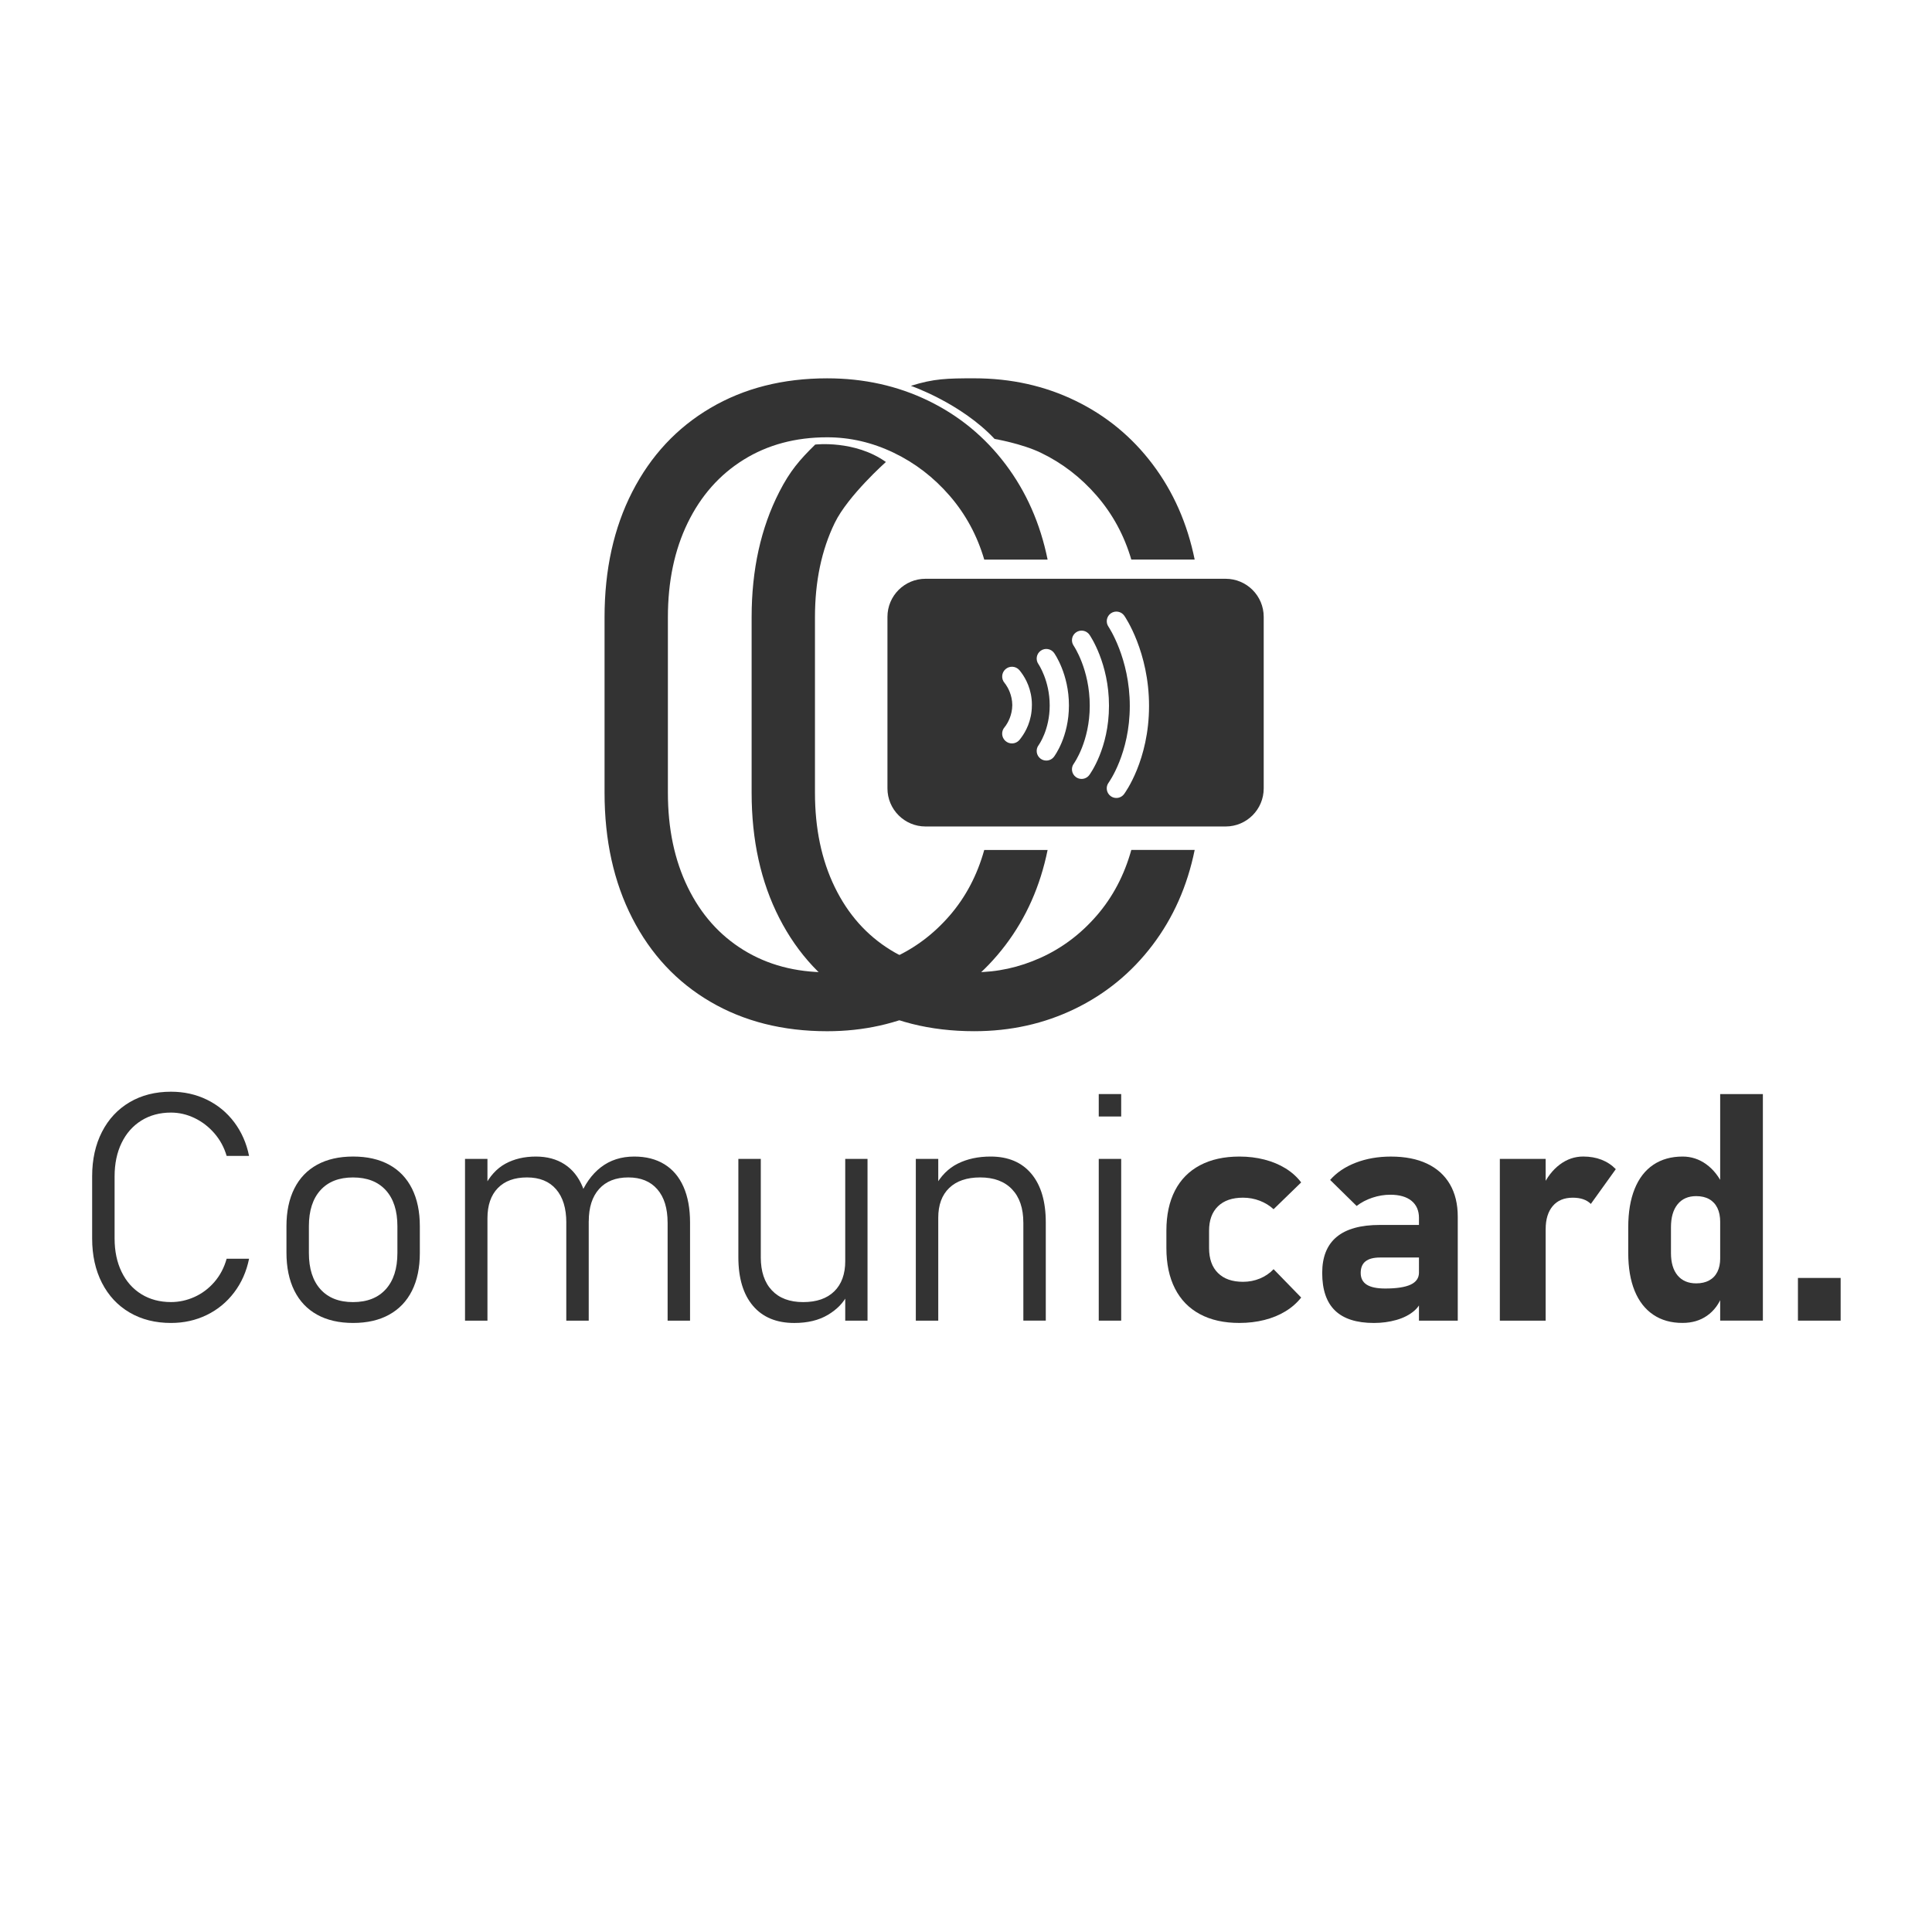 <svg xmlns="http://www.w3.org/2000/svg" xmlns:xlink="http://www.w3.org/1999/xlink" id="Camada_1" x="0px" y="0px" viewBox="0 0 1080 1080" style="enable-background:new 0 0 1080 1080;" xml:space="preserve"><style type="text/css">	.st0{fill:#333333;}</style><g>	<g>		<path class="st0" d="M72.46,733.71c-6.65-3.89-11.8-9.41-15.46-16.55s-5.49-15.42-5.49-24.83v-34.76c0-9.41,1.83-17.68,5.49-24.83   s8.81-12.67,15.46-16.59c6.65-3.92,14.36-5.88,23.13-5.88c7.26,0,13.94,1.48,20.03,4.44c6.1,2.96,11.19,7.16,15.29,12.59   c4.09,5.43,6.87,11.72,8.32,18.86h-12.54c-1.39-4.76-3.67-8.97-6.84-12.63c-3.17-3.66-6.87-6.5-11.11-8.54   c-4.24-2.03-8.62-3.05-13.15-3.05c-6.27,0-11.79,1.48-16.55,4.44c-4.76,2.96-8.45,7.13-11.06,12.5   c-2.61,5.37-3.92,11.6-3.92,18.68v34.76c0,7.09,1.31,13.31,3.92,18.68c2.61,5.37,6.3,9.52,11.06,12.46   c4.76,2.93,10.28,4.4,16.55,4.4c4.53,0,8.91-0.96,13.15-2.87c4.24-1.92,7.94-4.7,11.11-8.36c3.16-3.66,5.44-7.98,6.84-12.98h12.54   c-1.45,7.14-4.24,13.43-8.36,18.86c-4.12,5.43-9.23,9.63-15.33,12.59c-6.1,2.96-12.75,4.44-19.95,4.44   C86.81,739.55,79.11,737.6,72.46,733.71z"></path>		<path class="st0" d="M177.29,734.93c-5.57-3.08-9.83-7.56-12.76-13.46c-2.93-5.89-4.4-12.99-4.4-21.3v-14.72   c0-8.19,1.47-15.2,4.4-21.04c2.93-5.84,7.19-10.28,12.76-13.33c5.57-3.05,12.28-4.57,20.12-4.57s14.55,1.52,20.12,4.57   c5.57,3.05,9.83,7.49,12.76,13.33c2.93,5.84,4.4,12.85,4.4,21.04v14.98c0,8.25-1.47,15.29-4.4,21.12   c-2.93,5.84-7.19,10.29-12.76,13.37c-5.57,3.08-12.28,4.62-20.12,4.62S182.86,738.01,177.29,734.93z M215.66,720.69   c4.33-4.79,6.49-11.54,6.49-20.25v-14.98c0-8.65-2.16-15.36-6.49-20.12c-4.33-4.76-10.44-7.14-18.33-7.14   c-7.84,0-13.91,2.38-18.21,7.14c-4.3,4.76-6.45,11.47-6.45,20.12v14.98c0,8.71,2.15,15.46,6.45,20.25   c4.3,4.79,10.37,7.19,18.21,7.19C205.22,727.88,211.33,725.48,215.66,720.69z"></path>		<path class="st0" d="M259.95,647.83h12.54v90.42h-12.54V647.83z M316.57,683.45c0-8.01-1.9-14.23-5.71-18.64   c-3.8-4.41-9.22-6.62-16.25-6.62c-7.03,0-12.47,1.99-16.33,5.97c-3.86,3.98-5.79,9.6-5.79,16.86l-1.83-17.42   c3.02-6.04,6.97-10.39,11.85-13.07c4.88-2.67,10.57-4.01,17.07-4.01c6.21,0,11.54,1.44,15.98,4.31c4.44,2.87,7.81,7.07,10.1,12.59   c2.29,5.52,3.44,12.17,3.44,19.95v54.88h-12.54V683.45z M373.19,683.45c0-8.01-1.92-14.23-5.75-18.64   c-3.83-4.41-9.23-6.62-16.2-6.62c-7.03,0-12.47,2.15-16.33,6.45c-3.86,4.3-5.79,10.34-5.79,18.12l-5.31-13.07   c2.9-7.49,6.94-13.23,12.11-17.2c5.17-3.98,11.38-5.97,18.64-5.97c6.56,0,12.18,1.44,16.85,4.31c4.67,2.87,8.23,7.07,10.67,12.59   c2.44,5.52,3.66,12.17,3.66,19.95v54.88h-12.54V683.45z"></path>		<path class="st0" d="M425.28,702.79c0,7.96,2.06,14.13,6.19,18.51c4.12,4.39,9.96,6.58,17.51,6.58c7.49,0,13.28-2,17.38-6.01   c4.09-4.01,6.14-9.67,6.14-16.99l1.22,18.9c-2.21,4.47-5.85,8.22-10.93,11.24c-5.08,3.02-11.34,4.53-18.77,4.53   c-9.99,0-17.7-3.21-23.13-9.62c-5.43-6.42-8.14-15.46-8.14-27.13v-54.96h12.54V702.79z M472.49,647.83h12.46v90.42h-12.46V647.83z   "></path>		<path class="st0" d="M511.95,647.83h12.54v90.42h-12.54V647.83z M572.05,683.45c0-8.01-2.11-14.23-6.32-18.64   c-4.21-4.41-10.15-6.62-17.81-6.62c-7.43,0-13.2,1.96-17.29,5.88c-4.09,3.92-6.14,9.48-6.14,16.68l-1.83-17.42   c3.19-5.92,7.43-10.2,12.72-12.85c5.28-2.64,11.41-3.96,18.38-3.96c9.81,0,17.41,3.21,22.78,9.62c5.37,6.42,8.06,15.49,8.06,27.22   v54.88h-12.54V683.45z"></path>		<path class="st0" d="M614.21,611.59h12.54v12.54h-12.54V611.59z M614.21,647.83h12.54v90.42h-12.54V647.83z"></path>		<path class="st0" d="M670.79,734.63c-6.13-3.28-10.79-8.06-13.98-14.33c-3.2-6.27-4.79-13.82-4.79-22.65v-9.67   c0-8.77,1.6-16.24,4.79-22.43c3.19-6.18,7.85-10.9,13.98-14.15c6.13-3.25,13.49-4.88,22.08-4.88c4.94,0,9.6,0.57,13.98,1.7   c4.38,1.13,8.32,2.77,11.8,4.92c3.48,2.15,6.39,4.76,8.71,7.84l-15.42,14.98c-2.21-2.03-4.79-3.62-7.75-4.75   c-2.96-1.13-6.07-1.7-9.32-1.7c-6.04,0-10.71,1.61-14.02,4.83c-3.31,3.22-4.97,7.77-4.97,13.63v9.67c0,6.04,1.65,10.7,4.97,13.98   c3.31,3.28,7.98,4.92,14.02,4.92c3.31,0,6.45-0.61,9.41-1.83s5.52-2.96,7.67-5.23l15.42,15.85c-2.38,3.02-5.31,5.59-8.8,7.71   c-3.48,2.12-7.4,3.73-11.76,4.83c-4.35,1.1-9,1.66-13.94,1.66C684.27,739.55,676.91,737.91,670.79,734.63z"></path>		<path class="st0" d="M746.31,732.62c-4.79-4.62-7.19-11.63-7.19-21.04c0-8.94,2.69-15.65,8.06-20.12   c5.37-4.47,13.43-6.71,24.17-6.71H794l1.22,18.21h-23.78c-3.6,0-6.3,0.71-8.1,2.13c-1.8,1.42-2.7,3.59-2.7,6.49   c0,2.96,1.13,5.15,3.4,6.58c2.26,1.42,5.69,2.13,10.28,2.13c6.39,0,11.13-0.73,14.24-2.18c3.11-1.45,4.66-3.72,4.66-6.79   l1.83,13.15c-0.35,3.25-1.84,6.01-4.49,8.28c-2.64,2.26-5.95,3.96-9.93,5.1c-3.98,1.13-8.18,1.7-12.59,1.7   C758.34,739.55,751.1,737.24,746.31,732.62z M793.22,680.93c0-4.18-1.39-7.4-4.18-9.67c-2.79-2.26-6.74-3.4-11.85-3.4   c-3.37,0-6.71,0.55-10.02,1.66c-3.31,1.1-6.24,2.64-8.8,4.62l-14.81-14.55c3.6-4.12,8.36-7.33,14.29-9.62   c5.92-2.29,12.48-3.44,19.68-3.44c7.9,0,14.63,1.32,20.21,3.96c5.57,2.64,9.83,6.48,12.76,11.5c2.93,5.02,4.4,11.08,4.4,18.16   v58.1h-21.69V680.93z"></path>		<path class="st0" d="M838.42,647.83h25.61v90.42h-25.61V647.83z M885.03,670.39c-1.68-0.58-3.63-0.87-5.84-0.87   c-4.82,0-8.55,1.55-11.19,4.66c-2.64,3.11-3.96,7.42-3.96,12.93l-1.83-23.52c2.5-5.4,5.73-9.6,9.71-12.59   c3.98-2.99,8.35-4.49,13.11-4.49c3.77,0,7.19,0.6,10.24,1.79c3.05,1.19,5.71,2.95,7.97,5.27L889.29,673   C888.13,671.84,886.71,670.97,885.03,670.39z"></path>		<path class="st0" d="M924.18,734.93c-4.56-3.08-8.03-7.53-10.41-13.37c-2.38-5.84-3.57-12.88-3.57-21.12v-14.46   c0-8.3,1.19-15.42,3.57-21.34s5.85-10.42,10.41-13.5c4.56-3.08,10.03-4.62,16.42-4.62c4.82,0,9.22,1.44,13.2,4.31   c3.98,2.87,7.19,6.95,9.63,12.24l-1.83,20.03c0-3.08-0.52-5.69-1.57-7.84c-1.05-2.15-2.57-3.79-4.57-4.92   c-2-1.13-4.43-1.7-7.27-1.7c-4.47,0-7.94,1.52-10.41,4.57c-2.47,3.05-3.7,7.33-3.7,12.85v14.37c0,5.4,1.23,9.58,3.7,12.54   c2.47,2.96,5.94,4.44,10.41,4.44c2.84,0,5.27-0.55,7.27-1.66c2-1.1,3.53-2.7,4.57-4.79c1.05-2.09,1.57-4.62,1.57-7.58l1.22,20.64   c-1.86,4.94-4.7,8.75-8.54,11.45c-3.83,2.7-8.39,4.05-13.68,4.05C934.21,739.55,928.74,738.01,924.18,734.93z M961.59,611.59   h23.87v126.65h-23.87V611.59z"></path>		<path class="st0" d="M1005.06,714.38h23.87v23.87h-23.87V714.38z"></path>	</g>	<path class="st0" d="M495.22,258.25c0,0-21.2,18.86-28.58,34.02c-7.38,15.17-11.07,32.75-11.07,52.76v98.13  c0,20.01,3.69,37.59,11.07,52.75c7.38,15.17,17.79,26.89,31.24,35.17c13.44,8.28,29.02,12.42,46.73,12.42  c12.79,0,25.17-2.71,37.14-8.12c11.97-5.41,22.42-13.28,31.36-23.61c8.93-10.33,15.37-22.54,19.3-36.65h35.42  c-4.1,20.17-11.97,37.92-23.61,53.25c-11.64,15.33-26.07,27.18-43.29,35.54c-17.22,8.36-35.99,12.54-56.32,12.54  c-24.76,0-46.53-5.49-65.3-16.48c-18.78-10.98-33.33-26.56-43.66-46.73c-10.33-20.17-15.49-43.53-15.49-70.09v-98.13  c0-26.56,5.16-49.93,15.49-70.09c5.97-11.65,11.26-17.8,20.05-26.41C455.71,248.52,477.78,245.86,495.22,258.25z M509.2,215.69  c12.81-4.07,20.4-4.21,35.41-4.21c20.49,0,39.35,4.18,56.57,12.54s31.6,20.21,43.16,35.54c11.56,15.33,19.39,33.08,23.49,53.25  h-35.42c-3.94-13.44-10.37-25.33-19.3-35.66c-8.94-10.33-19.39-18.36-31.36-24.1c-10.68-5.12-25.77-7.69-25.77-7.69  C537.17,225.3,509.2,215.69,509.2,215.69z"></path>	<path class="st0" d="M397.1,559.98c-18.78-10.98-33.33-26.56-43.66-46.73c-10.33-20.17-15.49-43.53-15.49-70.09v-98.13  c0-26.56,5.16-49.93,15.49-70.09c10.33-20.17,24.88-35.79,43.66-46.85c18.77-11.07,40.54-16.6,65.3-16.6  c20.49,0,39.35,4.18,56.57,12.54c17.22,8.36,31.6,20.21,43.16,35.54c11.56,15.33,19.39,33.08,23.49,53.25H550.2  c-3.94-13.44-10.37-25.33-19.3-35.66c-8.94-10.33-19.39-18.36-31.36-24.1c-11.97-5.74-24.35-8.61-37.14-8.61  c-17.71,0-33.29,4.18-46.73,12.54c-13.45,8.36-23.86,20.13-31.24,35.29c-7.38,15.17-11.07,32.75-11.07,52.76v98.13  c0,20.01,3.69,37.59,11.07,52.75c7.38,15.17,17.79,26.89,31.24,35.17c13.44,8.28,29.02,12.42,46.73,12.42  c12.79,0,25.17-2.71,37.14-8.12c11.97-5.41,22.42-13.28,31.36-23.61c8.93-10.33,15.37-22.54,19.3-36.65h35.42  c-4.1,20.17-11.97,37.92-23.61,53.25c-11.64,15.33-26.07,27.18-43.29,35.54s-35.99,12.54-56.32,12.54  C437.63,576.46,415.87,570.97,397.1,559.98z"></path>	<path class="st0" d="M685.14,323.54H517.37c-11.75,0-21.28,9.53-21.28,21.28v95.91c0,11.75,9.53,21.28,21.28,21.28h167.77  c11.75,0,21.28-9.53,21.28-21.28v-95.91C706.42,333.07,696.9,323.54,685.14,323.54z M576.82,394.34c0,8.61-3.61,14.81-5.72,17.69  c-0.73,1.05-1.26,1.65-1.33,1.73c-2.02,2.25-5.48,2.45-7.73,0.43c-2.26-2.02-2.45-5.48-0.43-7.73c0-0.01,0.06-0.07,0.16-0.2  l-0.02-0.02l-0.04,0.04c0.03-0.04,0.23-0.26,0.52-0.63c1.17-1.68,3.59-5.84,3.65-11.49c-0.05-5.67-2.49-9.84-3.65-11.51  c-0.28-0.37-0.48-0.59-0.51-0.63l0.04,0.04l0.02-0.02c-0.1-0.12-0.16-0.19-0.16-0.2c-2.02-2.26-1.82-5.72,0.43-7.73  c2.26-2.02,5.72-1.82,7.73,0.43c0.08,0.08,0.6,0.68,1.33,1.72c2.11,2.88,5.73,9.09,5.73,17.7c0,0.07,0,0.13,0,0.2  C576.82,394.22,576.82,394.28,576.82,394.34z M589.16,423.05c-1.06,1.39-2.66,2.11-4.28,2.11c-1.14,0-2.29-0.36-3.26-1.1  c-2.36-1.8-2.81-5.18-1.01-7.54c0.04-0.06,6.18-8.46,6.18-22.19c0-13.82-6.23-22.98-6.29-23.07c-1.72-2.42-1.15-5.78,1.27-7.5  c2.42-1.72,5.78-1.15,7.5,1.28c0.34,0.48,8.27,11.86,8.27,29.29C597.54,411.87,589.5,422.6,589.16,423.05z M604.6,435.42  c-1.12,0-2.25-0.35-3.21-1.07c-2.38-1.78-2.87-5.15-1.09-7.52c0.07-0.1,8.88-12.34,8.88-32.35c0-20.33-8.9-33.39-8.99-33.52  c-1.69-2.44-1.09-5.79,1.35-7.48c2.44-1.69,5.79-1.09,7.48,1.35c0.45,0.64,10.91,16,10.91,39.65c0,23.76-10.57,38.18-11.02,38.78  C607.86,434.67,606.24,435.42,604.6,435.42z M628.35,443.91c-1.06,1.41-2.67,2.16-4.31,2.16c-1.12,0-2.25-0.35-3.21-1.07  c-2.38-1.78-2.87-5.15-1.09-7.52c0.11-0.15,11.82-16.35,11.82-42.84c0-26.62-11.82-44.16-11.93-44.34  c-1.68-2.44-1.06-5.79,1.38-7.47c2.44-1.68,5.78-1.08,7.47,1.36c0.56,0.81,13.84,20.31,13.84,50.45  C642.31,424.88,628.92,443.15,628.35,443.91z"></path></g></svg>